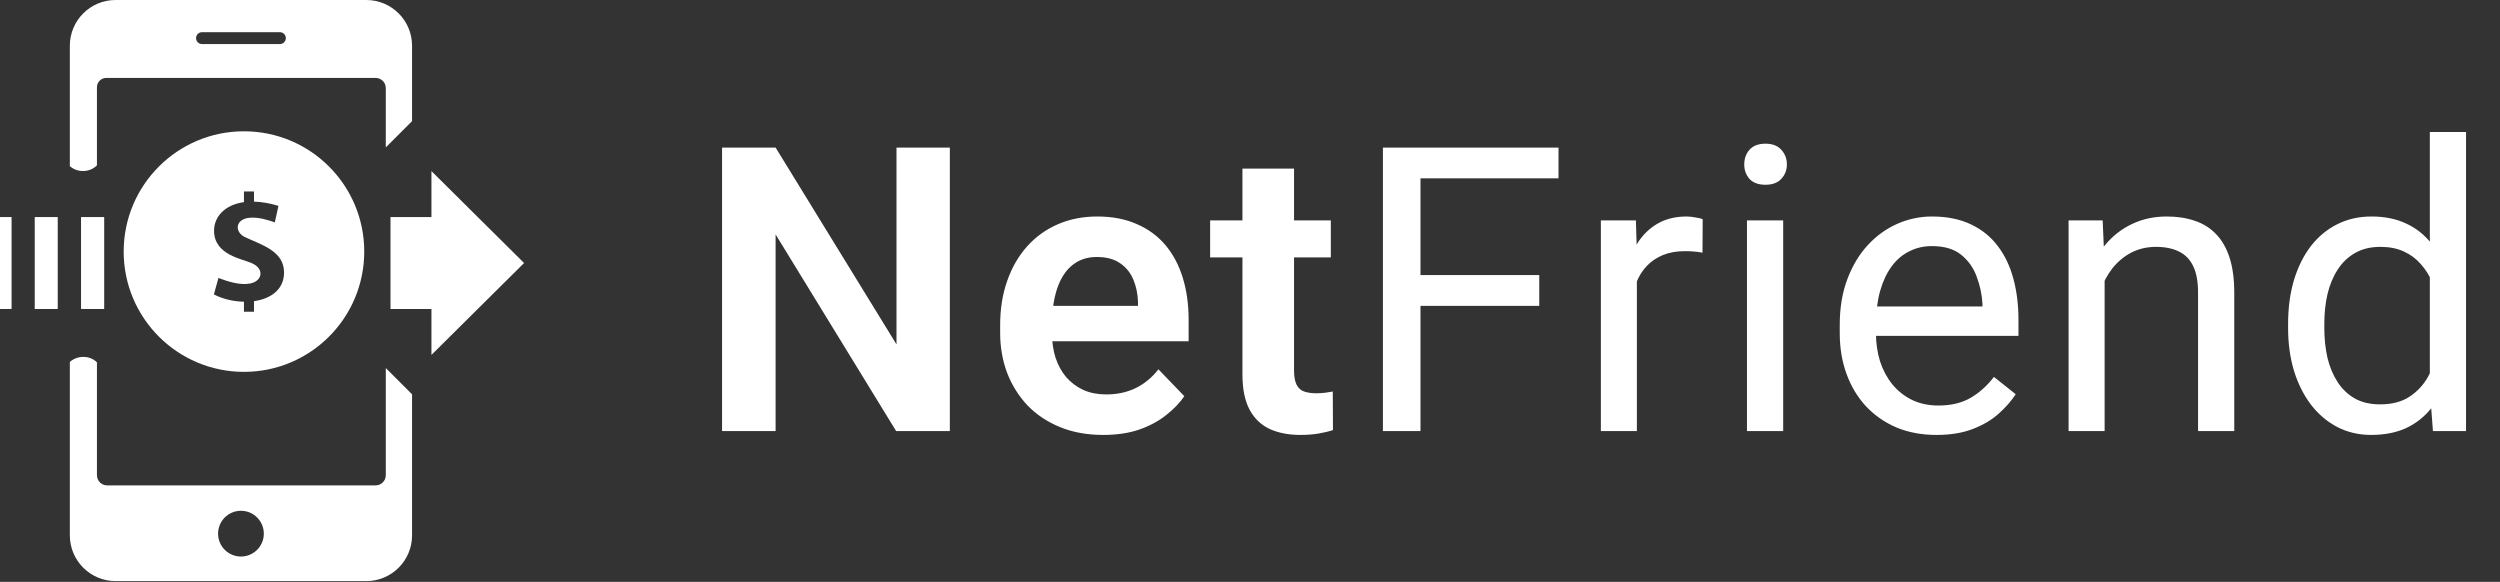 <svg width="232" height="54" viewBox="0 0 232 54" fill="none" xmlns="http://www.w3.org/2000/svg">
<rect x="0" y="0" width="232" height="54" fill="#333333" stroke="none"/>
<path d="M88.145 13.695V40H83.159L71.976 21.753V40H67.007V13.695H71.976L83.195 31.96V13.695H88.145ZM102.373 40.361C100.891 40.361 99.56 40.12 98.38 39.639C97.2 39.157 96.194 38.488 95.363 37.633C94.544 36.766 93.912 35.76 93.466 34.616C93.032 33.46 92.815 32.219 92.815 30.895V30.172C92.815 28.666 93.032 27.299 93.466 26.071C93.899 24.83 94.514 23.764 95.309 22.873C96.103 21.982 97.055 21.295 98.163 20.814C99.271 20.332 100.494 20.091 101.831 20.091C103.216 20.091 104.438 20.326 105.498 20.795C106.558 21.253 107.443 21.904 108.154 22.747C108.864 23.59 109.4 24.601 109.762 25.782C110.123 26.95 110.304 28.245 110.304 29.666V31.671H94.983V28.383H105.606V28.022C105.582 27.263 105.438 26.571 105.173 25.944C104.908 25.306 104.498 24.8 103.944 24.427C103.39 24.041 102.674 23.849 101.794 23.849C101.084 23.849 100.464 24.005 99.934 24.318C99.416 24.619 98.982 25.053 98.633 25.619C98.296 26.173 98.043 26.836 97.874 27.606C97.705 28.377 97.621 29.232 97.621 30.172V30.895C97.621 31.713 97.73 32.472 97.946 33.171C98.175 33.87 98.506 34.478 98.94 34.996C99.386 35.502 99.915 35.899 100.53 36.188C101.156 36.465 101.867 36.603 102.662 36.603C103.661 36.603 104.565 36.411 105.372 36.025C106.191 35.628 106.901 35.044 107.503 34.273L109.906 36.766C109.497 37.368 108.943 37.947 108.244 38.501C107.558 39.054 106.727 39.506 105.751 39.855C104.775 40.193 103.649 40.361 102.373 40.361ZM123.501 20.452V23.885H112.3V20.452H123.501ZM115.299 15.646H120.087V34.363C120.087 34.941 120.165 35.387 120.322 35.7C120.478 36.013 120.713 36.224 121.026 36.333C121.34 36.441 121.713 36.495 122.146 36.495C122.46 36.495 122.749 36.477 123.014 36.441C123.279 36.405 123.501 36.369 123.682 36.333L123.7 39.91C123.303 40.042 122.851 40.151 122.345 40.235C121.851 40.319 121.291 40.361 120.665 40.361C119.593 40.361 118.654 40.181 117.847 39.819C117.04 39.446 116.413 38.85 115.968 38.031C115.522 37.2 115.299 36.104 115.299 34.743V15.646ZM131.821 13.695V40H128.334V13.695H131.821ZM142.842 25.529V28.383H131.062V25.529H142.842ZM144.63 13.695V16.55H131.062V13.695H144.63ZM151.902 23.523V40H148.56V20.452H151.812L151.902 23.523ZM158.009 20.344L157.991 23.451C157.714 23.391 157.449 23.355 157.196 23.343C156.955 23.319 156.678 23.307 156.365 23.307C155.594 23.307 154.913 23.427 154.323 23.668C153.733 23.909 153.233 24.246 152.824 24.68C152.414 25.113 152.089 25.631 151.848 26.233C151.619 26.824 151.469 27.474 151.396 28.185L150.457 28.727C150.457 27.546 150.571 26.438 150.8 25.402C151.041 24.366 151.409 23.451 151.902 22.656C152.396 21.849 153.022 21.223 153.781 20.777C154.552 20.32 155.467 20.091 156.527 20.091C156.768 20.091 157.045 20.121 157.358 20.181C157.672 20.229 157.888 20.284 158.009 20.344ZM165.479 20.452V40H162.119V20.452H165.479ZM161.866 15.267C161.866 14.725 162.029 14.267 162.354 13.894C162.691 13.521 163.185 13.334 163.835 13.334C164.474 13.334 164.962 13.521 165.299 13.894C165.648 14.267 165.823 14.725 165.823 15.267C165.823 15.785 165.648 16.231 165.299 16.604C164.962 16.965 164.474 17.146 163.835 17.146C163.185 17.146 162.691 16.965 162.354 16.604C162.029 16.231 161.866 15.785 161.866 15.267ZM179.707 40.361C178.346 40.361 177.111 40.133 176.003 39.675C174.907 39.205 173.962 38.549 173.167 37.706C172.384 36.862 171.782 35.863 171.36 34.706C170.939 33.55 170.728 32.286 170.728 30.913V30.154C170.728 28.564 170.963 27.149 171.433 25.908C171.902 24.656 172.541 23.596 173.348 22.729C174.155 21.861 175.07 21.205 176.094 20.759C177.118 20.314 178.177 20.091 179.273 20.091C180.671 20.091 181.875 20.332 182.887 20.814C183.91 21.295 184.748 21.97 185.398 22.837C186.048 23.692 186.53 24.704 186.843 25.872C187.156 27.028 187.313 28.293 187.313 29.666V31.166H172.715V28.438H183.971V28.185C183.923 27.317 183.742 26.474 183.429 25.655C183.128 24.836 182.646 24.162 181.983 23.632C181.321 23.102 180.418 22.837 179.273 22.837C178.515 22.837 177.816 23 177.178 23.325C176.539 23.638 175.991 24.108 175.534 24.734C175.076 25.36 174.721 26.125 174.468 27.028C174.215 27.932 174.088 28.974 174.088 30.154V30.913C174.088 31.84 174.215 32.713 174.468 33.532C174.733 34.339 175.112 35.05 175.606 35.664C176.112 36.278 176.72 36.76 177.431 37.109C178.153 37.459 178.972 37.633 179.888 37.633C181.068 37.633 182.068 37.392 182.887 36.911C183.706 36.429 184.422 35.785 185.037 34.977L187.06 36.585C186.639 37.224 186.103 37.832 185.452 38.41C184.802 38.988 184.001 39.458 183.049 39.819C182.11 40.181 180.996 40.361 179.707 40.361ZM195.308 24.625V40H191.965V20.452H195.127L195.308 24.625ZM194.513 29.485L193.122 29.431C193.134 28.094 193.332 26.86 193.718 25.727C194.103 24.583 194.645 23.59 195.344 22.747C196.042 21.904 196.873 21.253 197.837 20.795C198.812 20.326 199.89 20.091 201.071 20.091C202.034 20.091 202.902 20.223 203.672 20.488C204.443 20.741 205.1 21.151 205.642 21.717C206.196 22.283 206.617 23.018 206.906 23.921C207.195 24.812 207.34 25.902 207.34 27.191V40H203.979V27.155C203.979 26.131 203.829 25.312 203.528 24.698C203.227 24.072 202.787 23.62 202.209 23.343C201.631 23.054 200.92 22.909 200.077 22.909C199.246 22.909 198.487 23.084 197.801 23.433C197.126 23.782 196.542 24.264 196.048 24.878C195.567 25.493 195.187 26.197 194.91 26.992C194.645 27.775 194.513 28.606 194.513 29.485ZM225.488 36.206V12.25H228.848V40H225.777L225.488 36.206ZM212.335 30.443V30.064C212.335 28.57 212.516 27.215 212.877 25.998C213.251 24.77 213.775 23.716 214.449 22.837C215.136 21.958 215.949 21.283 216.888 20.814C217.84 20.332 218.9 20.091 220.068 20.091C221.296 20.091 222.368 20.308 223.284 20.741C224.211 21.163 224.994 21.783 225.632 22.602C226.283 23.409 226.795 24.385 227.168 25.529C227.541 26.673 227.8 27.968 227.945 29.413V31.075C227.812 32.508 227.553 33.797 227.168 34.941C226.795 36.086 226.283 37.061 225.632 37.868C224.994 38.675 224.211 39.295 223.284 39.729C222.356 40.151 221.272 40.361 220.032 40.361C218.888 40.361 217.84 40.114 216.888 39.621C215.949 39.127 215.136 38.434 214.449 37.543C213.775 36.652 213.251 35.604 212.877 34.399C212.516 33.183 212.335 31.864 212.335 30.443ZM215.696 30.064V30.443C215.696 31.419 215.792 32.334 215.985 33.189C216.19 34.044 216.503 34.797 216.924 35.447C217.346 36.098 217.882 36.609 218.532 36.983C219.183 37.344 219.959 37.525 220.863 37.525C221.971 37.525 222.88 37.29 223.591 36.82C224.313 36.351 224.892 35.73 225.325 34.959C225.759 34.189 226.096 33.352 226.337 32.448V28.094C226.192 27.432 225.982 26.794 225.705 26.179C225.44 25.553 225.09 24.999 224.657 24.517C224.235 24.023 223.711 23.632 223.085 23.343C222.471 23.054 221.742 22.909 220.899 22.909C219.984 22.909 219.195 23.102 218.532 23.487C217.882 23.861 217.346 24.379 216.924 25.041C216.503 25.691 216.19 26.45 215.985 27.317C215.792 28.172 215.696 29.088 215.696 30.064Z" fill="white"/>
<path fill-rule="evenodd" clip-rule="evenodd" d="M10.726 0C8.381 0 6.481 1.9 6.481 4.245V15.417C7.185 16.051 8.329 16.02 8.996 15.344V8.097C8.996 7.619 9.383 7.232 9.861 7.232H34.858C35.379 7.232 35.802 7.654 35.802 8.175V13.678L38.239 11.241V4.245C38.239 1.901 36.338 0 33.994 0H10.726ZM18.193 3.537C18.193 3.233 18.44 2.987 18.744 2.987H25.976C26.279 2.987 26.526 3.233 26.526 3.537C26.526 3.841 26.279 4.088 25.976 4.088H18.744C18.44 4.088 18.193 3.841 18.193 3.537Z" fill="white"/>
<path fill-rule="evenodd" clip-rule="evenodd" d="M38.239 36.592L35.802 34.156V44.099C35.802 44.62 35.379 45.043 34.858 45.043H9.939C9.418 45.043 8.996 44.62 8.996 44.099V33.623C8.332 32.962 7.189 32.954 6.481 33.588V49.681C6.481 52.025 8.381 53.926 10.726 53.926H33.994C36.338 53.926 38.239 52.025 38.239 49.681V36.592ZM22.36 51.646C23.532 51.646 24.482 50.696 24.482 49.524C24.482 48.351 23.532 47.401 22.36 47.401C21.188 47.401 20.237 48.351 20.237 49.524C20.237 50.696 21.188 51.646 22.36 51.646Z" fill="white"/>
<path d="M22.639 12.184C16.475 12.184 11.477 17.182 11.477 23.347C11.477 29.511 16.475 34.509 22.639 34.509C28.804 34.509 33.802 29.511 33.802 23.347C33.802 17.182 28.804 12.184 22.639 12.184ZM23.57 27.948V28.928H22.639V28C21.677 27.983 20.68 27.753 19.849 27.323L20.272 25.794C21.161 26.139 22.345 26.506 23.272 26.297C24.341 26.055 24.559 24.955 23.378 24.426C22.512 24.022 19.864 23.677 19.864 21.409C19.864 20.141 20.83 19.006 22.639 18.758V17.766H23.57V18.712C24.243 18.73 24.998 18.847 25.841 19.103L25.504 20.635C24.79 20.384 24 20.156 23.232 20.203C21.847 20.284 21.725 21.483 22.692 21.985C24.284 22.734 26.36 23.289 26.36 25.284C26.362 26.883 25.111 27.733 23.57 27.948Z" fill="white"/>
<path d="M9.669 20.143H7.52V28.673H9.669V20.143ZM5.357 20.143H3.223V28.673H5.357V20.143ZM1.074 20.143H0V28.673H1.074V20.143Z" fill="white"/>
<path d="M40.038 20.143V15.879L48.633 24.408L40.038 32.937V28.673H36.239V20.143H40.038Z" fill="white"/>
</svg>
